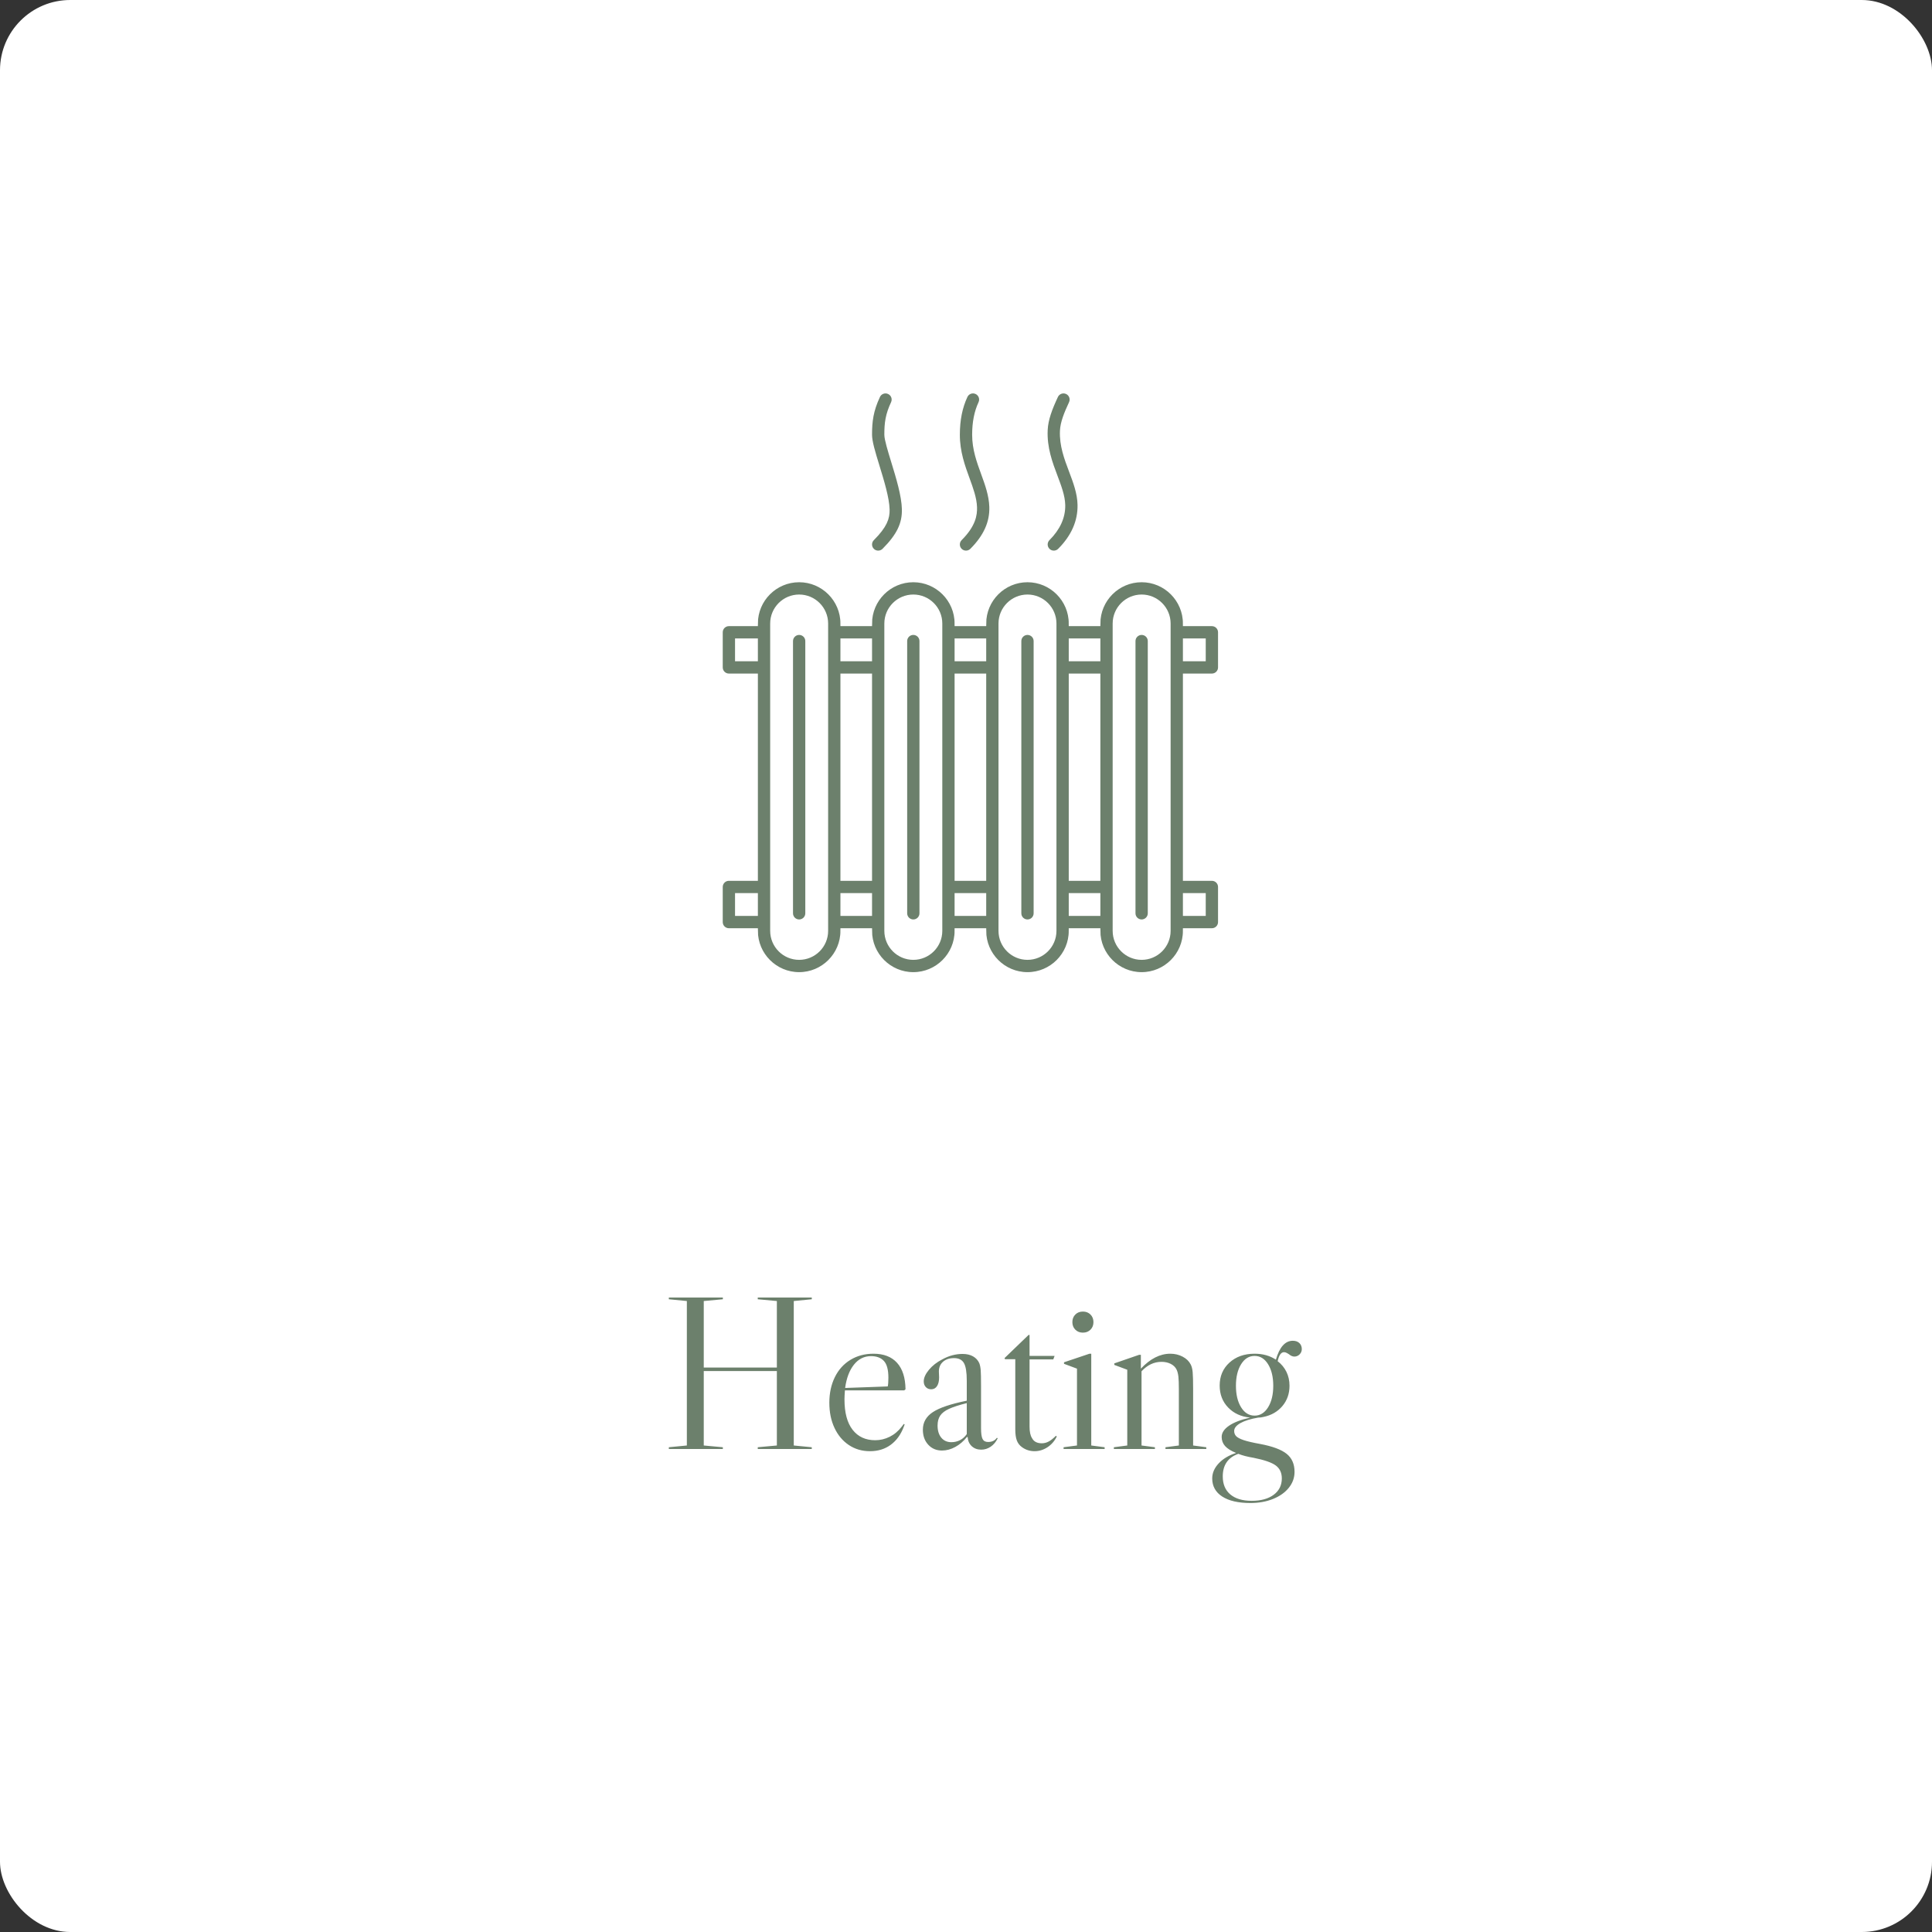 <?xml version="1.0" encoding="UTF-8"?>
<svg width="220px" height="220px" viewBox="0 0 220 220" version="1.1" xmlns="http://www.w3.org/2000/svg" xmlns:xlink="http://www.w3.org/1999/xlink">
    <rect x="0" y="0" width="220" height="220" fill="#333333" stroke="none"/>
    <!-- Generator: Sketch 51.3 (57544) - http://www.bohemiancoding.com/sketch -->
    <title>card_calefacciones_en</title>
    <desc>Created with Sketch.</desc>
    <defs></defs>
    <g id="Slider" stroke="none" stroke-width="1" fill="none" fill-rule="evenodd">
        <g id="EN" transform="translate(-600, -720)">
            <g id="card_calefacciones_en" transform="translate(600, 720)">
                <rect id="Rectangle-2" fill="#FFFFFF" x="0" y="0" width="220" height="220" rx="8"></rect>
                <g id="Group-16" transform="translate(82, 44)" fill="#6C806C" fill-rule="nonzero" stroke="#FFFFFF" stroke-width="0.6">
                    <path d="M9.001,28 C8.448,28 8.001,28.447 8.001,29 L8.001,60 C8.001,60.552 8.448,61 9.001,61 C9.553,61 10.001,60.552 10.001,60 L10.001,29 C10.001,28.448 9.553,28 9.001,28 Z" id="Shape"></path>
                    <path d="M22.001,28 C21.448,28 21.001,28.447 21.001,29 L21.001,60 C21.001,60.552 21.448,61 22.001,61 C22.553,61 23.001,60.552 23.001,60 L23.001,29 C23.001,28.448 22.553,28 22.001,28 Z" id="Shape"></path>
                    <path d="M35.001,28 C34.448,28 34.001,28.447 34.001,29 L34.001,60 C34.001,60.552 34.448,61 35.001,61 C35.553,61 36.001,60.552 36.001,60 L36.001,29 C36.001,28.448 35.553,28 35.001,28 Z" id="Shape"></path>
                    <path d="M56,33 C56.552,33 57,32.552 57,32 L57,28 C57,27.447 56.552,27 56,27 L53,27 C53,24.242 50.757,22 48,22 C45.243,22 43.001,24.242 43.001,27 L40,27 C40,24.242 37.757,22 35,22 C32.243,22 30.001,24.242 30.001,27 L27.001,27 C27.001,24.242 24.757,22 22,22 C19.243,22 17.001,24.242 17.001,27 L14.001,27 C14.001,24.242 11.757,22 9,22 C6.243,22 4.001,24.242 4.001,27 L1,27 C0.448,27 0,27.447 0,28 L0,32 C0,32.552 0.448,33 1,33 L4.001,33 L4.001,56 L1,56 C0.448,56 0,56.447 0,57 L0,61 C0,61.553 0.448,62 1,62 L4.001,62 C4.001,64.757 6.243,67 9.001,67 C11.757,67 14.001,64.757 14.001,62 L17.001,62 C17.001,64.757 19.243,67 22.001,67 C24.757,67 27.001,64.757 27.001,62 L30.001,62 C30.001,64.757 32.243,67 35.001,67 C37.757,67 40,64.757 40,62 L43.001,62 C43.001,64.757 45.243,67 48.001,67 C50.757,67 53,64.757 53,62 L56,62 C56.552,62 57,61.553 57,61 L57,57 C57,56.447 56.552,56 56,56 L53,56 L53,33 L56,33 Z M2,31 L2,29 L4.001,29 L4.001,31 L2,31 Z M2,60 L2,58 L4.001,58 L4.001,60 L2,60 Z M12.001,62 C12.001,63.654 10.655,65 9.001,65 L9,65 C7.347,65 6.001,63.654 6.001,62 L6.001,27 C6.001,25.346 7.347,24 9.001,24 C10.655,24 12.001,25.346 12.001,27 L12.001,62 Z M17.001,29 L17.001,31 L14.001,31 L14.001,29 L17.001,29 Z M17.001,33 L17.001,56 L14.001,56 L14.001,33 L17.001,33 Z M14.001,60 L14.001,58 L17.001,58 L17.001,60 L14.001,60 Z M25.001,62 C25.001,63.654 23.655,65 22.001,65 L22,65 C20.347,65 19.001,63.654 19.001,62 L19.001,27 C19.001,25.346 20.347,24 22.001,24 C23.655,24 25.001,25.346 25.001,27 L25.001,62 Z M30.001,29 L30.001,31 L27.001,31 L27.001,29 L30.001,29 Z M30.001,33 L30.001,56 L27.001,56 L27.001,33 L30.001,33 Z M27.001,60 L27.001,58 L30.001,58 L30.001,60 L27.001,60 Z M38,62 C38,63.654 36.654,65 35.001,65 L35,65 C33.347,65 32.001,63.654 32.001,62 L32.001,27 C32.001,25.346 33.347,24 35.001,24 C36.654,24 38,25.346 38,27 L38,62 Z M55,29 L55,31 L53,31 L53,29 L55,29 Z M43.001,29 L43.001,31 L40,31 L40,29 L43.001,29 Z M43.001,33 L43.001,56 L40,56 L40,33 L43.001,33 Z M40,60 L40,58 L43.001,58 L43.001,60 L40,60 Z M55,58 L55,60 L53,60 L53,58 L55,58 Z M51,56 L51,58 L51,60 L51,62 C51,63.654 49.654,65 48.001,65 L48,65 C46.347,65 45.001,63.654 45.001,62 L45.001,60 L45.001,58 L45.001,56 L45.001,33 L45.001,31 L45.001,29 L45.001,27 C45.001,25.346 46.347,24 48.001,24 C49.654,24 51,25.346 51,27 L51,29 L51,31 L51,33 L51,56 Z" id="Shape"></path>
                    <path d="M48,28 C47.448,28 47,28.447 47,29 L47,60 C47,60.552 47.448,61 48,61 C48.552,61 49,60.552 49,60 L49,29 C49,28.448 48.552,28 48,28 Z" id="Shape"></path>
                    <path d="M17.294,18.708 C17.489,18.903 17.745,19 18.001,19 C18.257,19 18.513,18.902 18.708,18.707 C20.378,17.036 21.042,15.665 20.999,13.975 C20.961,12.401 20.325,10.332 19.765,8.506 C19.39,7.281 19.001,6.014 19.001,5.5 C19.001,4.179 19.115,3.263 19.741,1.922 C19.973,1.422 19.758,0.827 19.257,0.594 C18.757,0.36 18.163,0.576 17.929,1.076 C17.153,2.738 17.001,3.957 17.001,5.5 C17.001,6.314 17.377,7.54 17.853,9.092 C18.376,10.795 18.968,12.725 19.001,14.025 C19.024,14.965 18.747,15.84 17.294,17.294 C16.903,17.684 16.903,18.317 17.294,18.708 Z" id="Shape"></path>
                    <path d="M27.293,18.708 C27.488,18.903 27.744,19 28,19 C28.256,19 28.512,18.902 28.707,18.707 C30.28,17.133 31.016,15.496 30.954,13.703 C30.909,12.36 30.45,11.104 30.007,9.89 C29.511,8.531 28.998,7.126 29,5.5 C29.002,4.101 29.231,2.93 29.702,1.921 C29.934,1.421 29.719,0.825 29.218,0.593 C28.718,0.359 28.122,0.575 27.89,1.075 C27.293,2.354 27.002,3.8 27,5.497 C26.997,7.477 27.599,9.123 28.128,10.575 C28.536,11.691 28.921,12.746 28.956,13.768 C28.983,14.606 28.821,15.763 27.293,17.291 C26.902,17.684 26.902,18.317 27.293,18.708 Z" id="Shape"></path>
                    <path d="M39.001,13.52 C39.026,14.864 38.452,16.133 37.293,17.293 C36.902,17.683 36.902,18.316 37.293,18.707 C37.487,18.903 37.744,19 38,19 C38.256,19 38.512,18.902 38.707,18.707 C40.267,17.148 41.038,15.39 41.001,13.479 C40.974,12.126 40.487,10.841 40.017,9.599 C39.478,8.173 38.921,6.701 38.999,5.046 C39.042,4.153 39.433,3.151 40.007,1.922 C40.24,1.421 40.025,0.826 39.525,0.593 C39.025,0.36 38.429,0.575 38.195,1.075 C37.521,2.518 37.06,3.731 37.002,4.951 C36.904,7.019 37.565,8.765 38.147,10.305 C38.575,11.442 38.98,12.512 39.001,13.52 Z" id="Shape"></path>
                </g>
                <path d="M90.388,148.15 L90.388,164.6 L92.438,164.8 L92.438,165 L86.287,165 L86.287,164.8 L88.463,164.6 L88.463,156.125 L80.138,156.125 L80.138,164.6 L82.312,164.8 L82.312,165 L76.162,165 L76.162,164.8 L78.213,164.6 L78.213,148.15 L76.162,147.95 L76.162,147.75 L82.312,147.75 L82.312,147.95 L80.138,148.15 L80.138,155.725 L88.463,155.725 L88.463,148.15 L86.287,147.95 L86.287,147.75 L92.438,147.75 L92.438,147.95 L90.388,148.15 Z M102.912,162.15 L103.013,162.2 L102.912,162.475 C102.579,163.358 102.083,164.042 101.425,164.525 C100.767,165.008 99.979,165.25 99.062,165.25 C98.162,165.25 97.363,165.017 96.662,164.55 C95.962,164.083 95.417,163.433 95.025,162.6 C94.633,161.767 94.438,160.808 94.438,159.725 C94.438,158.642 94.646,157.675 95.062,156.825 C95.479,155.975 96.071,155.317 96.838,154.85 C97.604,154.383 98.479,154.15 99.463,154.15 C100.629,154.15 101.525,154.496 102.15,155.188 C102.775,155.879 103.096,156.883 103.112,158.2 L102.963,158.325 L96.213,158.325 C96.179,158.758 96.162,159.1 96.162,159.35 C96.162,160.867 96.471,162.021 97.088,162.812 C97.704,163.604 98.562,164 99.662,164 C100.229,164 100.775,163.871 101.3,163.613 C101.825,163.354 102.287,162.967 102.688,162.45 L102.912,162.15 Z M99.188,154.425 C98.404,154.425 97.754,154.75 97.237,155.4 C96.721,156.05 96.388,156.933 96.237,158.05 L101.088,157.875 C101.138,157.675 101.162,157.342 101.162,156.875 C101.162,155.975 100.992,155.342 100.65,154.975 C100.308,154.608 99.821,154.425 99.188,154.425 Z M107.263,165.175 C106.629,165.175 106.108,164.954 105.7,164.512 C105.292,164.071 105.088,163.5 105.088,162.8 C105.088,161.967 105.467,161.3 106.225,160.8 C106.983,160.3 108.271,159.867 110.088,159.5 L110.088,157.225 C110.088,156.258 109.979,155.588 109.763,155.213 C109.546,154.837 109.171,154.65 108.638,154.65 C108.121,154.65 107.704,154.787 107.388,155.062 C107.071,155.338 106.912,155.708 106.912,156.175 L106.938,156.85 C106.938,157.267 106.858,157.596 106.7,157.838 C106.542,158.079 106.321,158.2 106.037,158.2 C105.787,158.2 105.583,158.117 105.425,157.95 C105.267,157.783 105.188,157.567 105.188,157.3 C105.188,156.9 105.383,156.463 105.775,155.988 C106.167,155.512 106.671,155.117 107.287,154.8 C108.038,154.383 108.812,154.175 109.612,154.175 C110.079,154.175 110.475,154.267 110.8,154.45 C111.125,154.633 111.362,154.892 111.513,155.225 C111.596,155.442 111.65,155.708 111.675,156.025 C111.7,156.342 111.713,156.95 111.713,157.85 L111.713,162.625 C111.713,163.225 111.771,163.637 111.888,163.863 C112.004,164.088 112.212,164.2 112.513,164.2 C112.963,164.2 113.296,164.042 113.513,163.725 L113.612,163.775 C113.412,164.192 113.146,164.512 112.812,164.738 C112.479,164.963 112.121,165.075 111.737,165.075 C111.304,165.075 110.946,164.946 110.662,164.688 C110.379,164.429 110.221,164.083 110.188,163.65 L110.112,163.625 C109.729,164.108 109.288,164.487 108.787,164.762 C108.287,165.038 107.779,165.175 107.263,165.175 Z M108.338,164.225 C108.688,164.225 109.017,164.146 109.325,163.988 C109.633,163.829 109.887,163.6 110.088,163.3 L110.088,159.775 C109.221,159.992 108.55,160.208 108.075,160.425 C107.6,160.642 107.263,160.9 107.062,161.2 C106.862,161.5 106.763,161.875 106.763,162.325 C106.763,162.908 106.904,163.371 107.188,163.713 C107.471,164.054 107.854,164.225 108.338,164.225 Z M114.388,154.65 L117.138,152 L117.237,152.025 L117.237,154.4 L120.088,154.4 L119.938,154.8 L117.237,154.8 L117.237,162.45 C117.237,163.033 117.329,163.467 117.513,163.75 C117.713,164.15 118.087,164.35 118.638,164.35 C118.904,164.35 119.162,164.283 119.412,164.15 C119.663,164.017 119.937,163.8 120.237,163.5 L120.338,163.575 C120.087,164.092 119.733,164.5 119.275,164.8 C118.817,165.1 118.329,165.25 117.812,165.25 C117.279,165.25 116.804,165.1 116.388,164.8 C116.104,164.6 115.904,164.342 115.787,164.025 C115.671,163.708 115.612,163.292 115.612,162.775 L115.612,154.775 L114.438,154.775 L114.388,154.65 Z M122.112,150.55 C122.112,150.2 122.225,149.913 122.45,149.688 C122.675,149.462 122.962,149.35 123.312,149.35 C123.663,149.35 123.95,149.462 124.175,149.688 C124.4,149.913 124.513,150.2 124.513,150.55 C124.513,150.9 124.4,151.187 124.175,151.412 C123.95,151.638 123.663,151.75 123.312,151.75 C122.962,151.75 122.675,151.638 122.45,151.412 C122.225,151.187 122.112,150.9 122.112,150.55 Z M124.263,164.6 L125.787,164.8 L125.787,165 L121.112,165 L121.112,164.8 L122.638,164.6 L122.638,155.85 L121.162,155.3 L121.162,155.125 L124.062,154.15 L124.263,154.15 L124.263,164.6 Z M137.363,164.8 L137.363,165 L132.713,165 L132.713,164.8 L134.238,164.6 L134.238,158.225 C134.238,157.575 134.221,157.092 134.188,156.775 C134.154,156.458 134.088,156.192 133.988,155.975 C133.854,155.692 133.633,155.471 133.325,155.312 C133.017,155.154 132.663,155.075 132.262,155.075 C131.412,155.075 130.654,155.433 129.988,156.15 L129.988,164.6 L131.512,164.8 L131.512,165 L126.838,165 L126.838,164.8 L128.363,164.6 L128.363,155.975 L126.888,155.425 L126.888,155.25 L129.713,154.275 L129.912,154.275 L129.912,155.85 C130.979,154.717 132.096,154.15 133.262,154.15 C133.779,154.15 134.25,154.262 134.675,154.488 C135.1,154.713 135.404,155.008 135.588,155.375 C135.704,155.592 135.779,155.887 135.812,156.262 C135.846,156.638 135.863,157.292 135.863,158.225 L135.863,164.6 L137.363,164.8 Z M146.213,153.975 C145.879,153.975 145.638,154.317 145.488,155 C145.921,155.333 146.254,155.737 146.488,156.213 C146.721,156.688 146.838,157.217 146.838,157.8 C146.838,158.7 146.567,159.471 146.025,160.113 C145.483,160.754 144.763,161.167 143.863,161.35 C143.662,161.4 143.463,161.425 143.262,161.425 C142.396,161.575 141.725,161.783 141.25,162.05 C140.775,162.317 140.537,162.617 140.537,162.95 C140.537,163.183 140.612,163.379 140.762,163.537 C140.913,163.696 141.196,163.846 141.613,163.988 C142.029,164.129 142.654,164.275 143.488,164.425 C144.904,164.692 145.912,165.067 146.512,165.55 C147.113,166.033 147.412,166.717 147.412,167.6 C147.412,168.267 147.196,168.871 146.762,169.412 C146.329,169.954 145.729,170.379 144.963,170.688 C144.196,170.996 143.338,171.15 142.387,171.15 C141.004,171.15 139.933,170.904 139.175,170.412 C138.417,169.921 138.037,169.233 138.037,168.35 C138.037,167.733 138.283,167.163 138.775,166.637 C139.267,166.112 139.929,165.717 140.762,165.45 C140.179,165.217 139.758,164.954 139.5,164.662 C139.242,164.371 139.113,164.025 139.113,163.625 C139.113,163.158 139.392,162.733 139.95,162.35 C140.508,161.967 141.312,161.658 142.363,161.425 C141.329,161.325 140.492,160.942 139.85,160.275 C139.208,159.608 138.887,158.775 138.887,157.775 C138.887,156.708 139.258,155.838 140,155.162 C140.742,154.487 141.696,154.15 142.863,154.15 C143.796,154.15 144.604,154.375 145.287,154.825 C145.704,153.392 146.346,152.675 147.213,152.675 C147.529,152.675 147.779,152.762 147.963,152.938 C148.146,153.113 148.238,153.342 148.238,153.625 C148.238,153.858 148.154,154.058 147.988,154.225 C147.821,154.392 147.621,154.475 147.387,154.475 C147.187,154.475 146.979,154.383 146.762,154.2 C146.729,154.183 146.658,154.142 146.55,154.075 C146.442,154.008 146.329,153.975 146.213,153.975 Z M142.863,161.2 C143.496,161.2 144.008,160.883 144.4,160.25 C144.792,159.617 144.988,158.8 144.988,157.8 C144.988,156.8 144.792,155.983 144.4,155.35 C144.008,154.717 143.496,154.4 142.863,154.4 C142.229,154.4 141.717,154.717 141.325,155.35 C140.933,155.983 140.738,156.8 140.738,157.8 C140.738,158.8 140.933,159.617 141.325,160.25 C141.717,160.883 142.229,161.2 142.863,161.2 Z M145.963,168.35 C145.963,167.717 145.738,167.229 145.287,166.887 C144.837,166.546 143.988,166.25 142.738,166 C142.037,165.883 141.463,165.733 141.012,165.55 C139.829,165.967 139.238,166.825 139.238,168.125 C139.238,169.008 139.525,169.692 140.1,170.175 C140.675,170.658 141.487,170.9 142.537,170.9 C143.588,170.9 144.421,170.671 145.037,170.213 C145.654,169.754 145.963,169.133 145.963,168.35 Z" id="Heating" fill="#6C806C"></path>
            </g>
        </g>
    </g>
</svg>